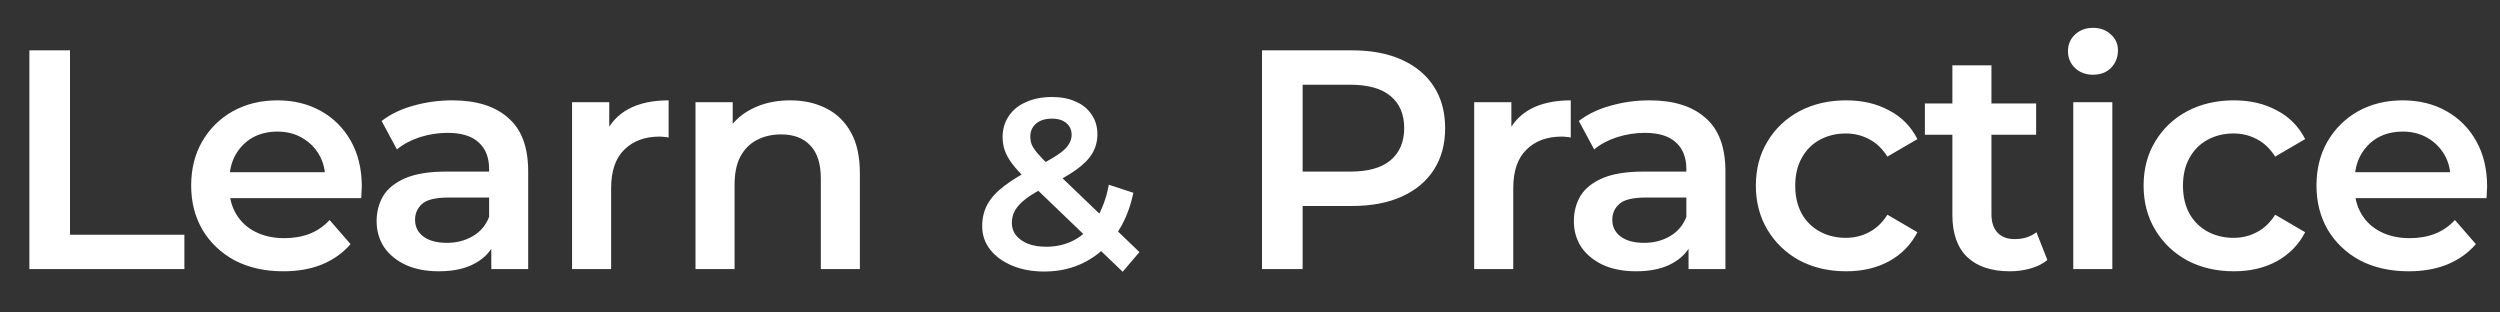 <svg width="576" height="72" viewBox="0 0 576 72" fill="none" xmlns="http://www.w3.org/2000/svg">
<rect x="0" y="0" width="576" height="72" fill="#333333" stroke="none"/>
<path d="M6.768 62V11.6H16.128V54.08H42.48V62H6.768ZM65.286 62.504C61.014 62.504 57.27 61.664 54.054 59.984C50.886 58.256 48.414 55.904 46.638 52.928C44.91 49.952 44.046 46.568 44.046 42.776C44.046 38.936 44.886 35.552 46.566 32.624C48.294 29.648 50.646 27.32 53.622 25.64C56.646 23.96 60.078 23.12 63.918 23.12C67.662 23.12 70.998 23.936 73.926 25.568C76.854 27.2 79.158 29.504 80.838 32.48C82.518 35.456 83.358 38.96 83.358 42.992C83.358 43.376 83.334 43.808 83.286 44.288C83.286 44.768 83.262 45.224 83.214 45.656H51.174V39.68H78.462L74.934 41.552C74.982 39.344 74.526 37.4 73.566 35.72C72.606 34.04 71.286 32.72 69.606 31.76C67.974 30.8 66.078 30.32 63.918 30.32C61.71 30.32 59.766 30.8 58.086 31.76C56.454 32.72 55.158 34.064 54.198 35.792C53.286 37.472 52.83 39.464 52.83 41.768V43.208C52.83 45.512 53.358 47.552 54.414 49.328C55.47 51.104 56.958 52.472 58.878 53.432C60.798 54.392 63.006 54.872 65.502 54.872C67.662 54.872 69.606 54.536 71.334 53.864C73.062 53.192 74.598 52.136 75.942 50.696L80.766 56.24C79.038 58.256 76.854 59.816 74.214 60.92C71.622 61.976 68.646 62.504 65.286 62.504ZM113.196 62V54.224L112.692 52.568V38.96C112.692 36.32 111.9 34.28 110.316 32.84C108.732 31.352 106.332 30.608 103.116 30.608C100.956 30.608 98.82 30.944 96.708 31.616C94.644 32.288 92.892 33.224 91.452 34.424L87.924 27.872C89.988 26.288 92.436 25.112 95.268 24.344C98.148 23.528 101.124 23.12 104.196 23.12C109.764 23.12 114.06 24.464 117.084 27.152C120.156 29.792 121.692 33.896 121.692 39.464V62H113.196ZM101.1 62.504C98.22 62.504 95.7 62.024 93.54 61.064C91.38 60.056 89.7 58.688 88.5 56.96C87.348 55.184 86.772 53.192 86.772 50.984C86.772 48.824 87.276 46.88 88.284 45.152C89.34 43.424 91.044 42.056 93.396 41.048C95.748 40.04 98.868 39.536 102.756 39.536H113.916V45.512H103.404C100.332 45.512 98.268 46.016 97.212 47.024C96.156 47.984 95.628 49.184 95.628 50.624C95.628 52.256 96.276 53.552 97.572 54.512C98.868 55.472 100.668 55.952 102.972 55.952C105.18 55.952 107.148 55.448 108.876 54.44C110.652 53.432 111.924 51.944 112.692 49.976L114.204 55.376C113.34 57.632 111.78 59.384 109.524 60.632C107.316 61.88 104.508 62.504 101.1 62.504ZM131.803 62V23.552H140.371V34.136L139.363 31.04C140.515 28.448 142.315 26.48 144.763 25.136C147.259 23.792 150.355 23.12 154.051 23.12V31.688C153.667 31.592 153.307 31.544 152.971 31.544C152.635 31.496 152.299 31.472 151.963 31.472C148.555 31.472 145.843 32.48 143.827 34.496C141.811 36.464 140.803 39.416 140.803 43.352V62H131.803ZM182.062 23.12C185.134 23.12 187.87 23.72 190.27 24.92C192.718 26.12 194.638 27.968 196.03 30.464C197.422 32.912 198.118 36.08 198.118 39.968V62H189.118V41.12C189.118 37.712 188.302 35.168 186.67 33.488C185.086 31.808 182.854 30.968 179.974 30.968C177.862 30.968 175.99 31.4 174.358 32.264C172.726 33.128 171.454 34.424 170.542 36.152C169.678 37.832 169.246 39.968 169.246 42.56V62H160.246V23.552H168.814V33.92L167.302 30.752C168.646 28.304 170.59 26.432 173.134 25.136C175.726 23.792 178.702 23.12 182.062 23.12Z" fill="white"/>
<path d="M240.576 62.56C237.851 62.56 235.405 62.112 233.24 61.216C231.075 60.32 229.376 59.088 228.144 57.52C226.912 55.952 226.296 54.141 226.296 52.088C226.296 50.221 226.707 48.541 227.528 47.048C228.349 45.555 229.656 44.136 231.448 42.792C233.24 41.411 235.536 40.029 238.336 38.648C240.539 37.565 242.256 36.613 243.488 35.792C244.757 34.971 245.635 34.187 246.12 33.44C246.643 32.693 246.904 31.909 246.904 31.088C246.904 29.968 246.512 29.072 245.728 28.4C244.944 27.691 243.824 27.336 242.368 27.336C240.8 27.336 239.568 27.728 238.672 28.512C237.813 29.259 237.384 30.248 237.384 31.48C237.384 32.115 237.496 32.731 237.72 33.328C237.981 33.925 238.429 34.597 239.064 35.344C239.699 36.091 240.613 37.043 241.808 38.2L262.528 58.08L258.664 62.616L236.264 41.112C234.995 39.88 233.968 38.741 233.184 37.696C232.4 36.651 231.84 35.643 231.504 34.672C231.168 33.664 231 32.637 231 31.592C231 29.763 231.467 28.157 232.4 26.776C233.333 25.357 234.659 24.275 236.376 23.528C238.093 22.744 240.091 22.352 242.368 22.352C244.496 22.352 246.325 22.707 247.856 23.416C249.424 24.088 250.637 25.077 251.496 26.384C252.392 27.653 252.84 29.184 252.84 30.976C252.84 32.544 252.448 34 251.664 35.344C250.88 36.651 249.648 37.901 247.968 39.096C246.325 40.291 244.123 41.541 241.36 42.848C239.307 43.856 237.683 44.808 236.488 45.704C235.293 46.6 234.435 47.496 233.912 48.392C233.389 49.288 233.128 50.277 233.128 51.36C233.128 52.443 233.445 53.395 234.08 54.216C234.752 55.037 235.685 55.691 236.88 56.176C238.075 56.624 239.475 56.848 241.08 56.848C243.469 56.848 245.635 56.325 247.576 55.28C249.555 54.197 251.216 52.592 252.56 50.464C253.904 48.336 254.875 45.704 255.472 42.568L261.128 44.416C260.344 48.187 258.981 51.435 257.04 54.16C255.136 56.848 252.784 58.92 249.984 60.376C247.184 61.832 244.048 62.56 240.576 62.56Z" fill="white"/>
<path d="M290.768 62V11.6H311.504C315.968 11.6 319.784 12.32 322.952 13.76C326.168 15.2 328.64 17.264 330.368 19.952C332.096 22.64 332.96 25.832 332.96 29.528C332.96 33.224 332.096 36.416 330.368 39.104C328.64 41.792 326.168 43.856 322.952 45.296C319.784 46.736 315.968 47.456 311.504 47.456H295.952L300.128 43.064V62H290.768ZM300.128 44.072L295.952 39.536H311.072C315.2 39.536 318.296 38.672 320.36 36.944C322.472 35.168 323.528 32.696 323.528 29.528C323.528 26.312 322.472 23.84 320.36 22.112C318.296 20.384 315.2 19.52 311.072 19.52H295.952L300.128 14.912V44.072ZM339.652 62V23.552L348.22 23.552V34.136L347.212 31.04C348.364 28.448 350.164 26.48 352.612 25.136C355.108 23.792 358.204 23.12 361.9 23.12V31.688C361.516 31.592 361.156 31.544 360.82 31.544C360.484 31.496 360.148 31.472 359.812 31.472C356.404 31.472 353.692 32.48 351.676 34.496C349.66 36.464 348.652 39.416 348.652 43.352V62H339.652ZM389.04 62V54.224L388.536 52.568V38.96C388.536 36.32 387.744 34.28 386.16 32.84C384.576 31.352 382.176 30.608 378.96 30.608C376.8 30.608 374.664 30.944 372.552 31.616C370.488 32.288 368.736 33.224 367.296 34.424L363.768 27.872C365.832 26.288 368.28 25.112 371.112 24.344C373.992 23.528 376.968 23.12 380.04 23.12C385.608 23.12 389.904 24.464 392.928 27.152C396 29.792 397.536 33.896 397.536 39.464V62H389.04ZM376.944 62.504C374.064 62.504 371.544 62.024 369.384 61.064C367.224 60.056 365.544 58.688 364.344 56.96C363.192 55.184 362.616 53.192 362.616 50.984C362.616 48.824 363.12 46.88 364.128 45.152C365.184 43.424 366.888 42.056 369.24 41.048C371.592 40.04 374.712 39.536 378.6 39.536H389.76V45.512H379.248C376.176 45.512 374.112 46.016 373.056 47.024C372 47.984 371.472 49.184 371.472 50.624C371.472 52.256 372.12 53.552 373.416 54.512C374.712 55.472 376.512 55.952 378.816 55.952C381.024 55.952 382.992 55.448 384.72 54.44C386.496 53.432 387.768 51.944 388.536 49.976L390.048 55.376C389.184 57.632 387.624 59.384 385.368 60.632C383.16 61.88 380.352 62.504 376.944 62.504ZM425.357 62.504C421.325 62.504 417.725 61.664 414.557 59.984C411.437 58.256 408.989 55.904 407.213 52.928C405.437 49.952 404.549 46.568 404.549 42.776C404.549 38.936 405.437 35.552 407.213 32.624C408.989 29.648 411.437 27.32 414.557 25.64C417.725 23.96 421.325 23.12 425.357 23.12C429.101 23.12 432.389 23.888 435.221 25.424C438.101 26.912 440.285 29.12 441.773 32.048L434.861 36.08C433.709 34.256 432.293 32.912 430.613 32.048C428.981 31.184 427.205 30.752 425.285 30.752C423.077 30.752 421.085 31.232 419.309 32.192C417.533 33.152 416.141 34.544 415.133 36.368C414.125 38.144 413.621 40.28 413.621 42.776C413.621 45.272 414.125 47.432 415.133 49.256C416.141 51.032 417.533 52.4 419.309 53.36C421.085 54.32 423.077 54.8 425.285 54.8C427.205 54.8 428.981 54.368 430.613 53.504C432.293 52.64 433.709 51.296 434.861 49.472L441.773 53.504C440.285 56.384 438.101 58.616 435.221 60.2C432.389 61.736 429.101 62.504 425.357 62.504ZM463.077 62.504C458.853 62.504 455.589 61.424 453.285 59.264C450.981 57.056 449.829 53.816 449.829 49.544V15.056H458.829V49.328C458.829 51.152 459.285 52.568 460.197 53.576C461.157 54.584 462.477 55.088 464.157 55.088C466.173 55.088 467.853 54.56 469.197 53.504L471.717 59.912C470.661 60.776 469.365 61.424 467.829 61.856C466.293 62.288 464.709 62.504 463.077 62.504ZM443.493 31.04V23.84H469.125V31.04H443.493ZM477.681 62V23.552H486.681V62H477.681ZM482.217 17.216C480.537 17.216 479.145 16.688 478.041 15.632C476.985 14.576 476.457 13.304 476.457 11.816C476.457 10.28 476.985 9.008 478.041 8C479.145 6.944 480.537 6.416 482.217 6.416C483.897 6.416 485.265 6.92 486.321 7.928C487.425 8.888 487.977 10.112 487.977 11.6C487.977 13.184 487.449 14.528 486.393 15.632C485.337 16.688 483.945 17.216 482.217 17.216ZM514.693 62.504C510.661 62.504 507.061 61.664 503.893 59.984C500.773 58.256 498.325 55.904 496.549 52.928C494.773 49.952 493.885 46.568 493.885 42.776C493.885 38.936 494.773 35.552 496.549 32.624C498.325 29.648 500.773 27.32 503.893 25.64C507.061 23.96 510.661 23.12 514.693 23.12C518.437 23.12 521.725 23.888 524.557 25.424C527.437 26.912 529.621 29.12 531.109 32.048L524.197 36.08C523.045 34.256 521.629 32.912 519.949 32.048C518.317 31.184 516.541 30.752 514.621 30.752C512.413 30.752 510.421 31.232 508.645 32.192C506.869 33.152 505.477 34.544 504.469 36.368C503.461 38.144 502.957 40.28 502.957 42.776C502.957 45.272 503.461 47.432 504.469 49.256C505.477 51.032 506.869 52.4 508.645 53.36C510.421 54.32 512.413 54.8 514.621 54.8C516.541 54.8 518.317 54.368 519.949 53.504C521.629 52.64 523.045 51.296 524.197 49.472L531.109 53.504C529.621 56.384 527.437 58.616 524.557 60.2C521.725 61.736 518.437 62.504 514.693 62.504ZM554.958 62.504C550.686 62.504 546.942 61.664 543.726 59.984C540.558 58.256 538.086 55.904 536.31 52.928C534.582 49.952 533.718 46.568 533.718 42.776C533.718 38.936 534.558 35.552 536.238 32.624C537.966 29.648 540.318 27.32 543.294 25.64C546.318 23.96 549.75 23.12 553.59 23.12C557.334 23.12 560.67 23.936 563.598 25.568C566.526 27.2 568.83 29.504 570.51 32.48C572.191 35.456 573.031 38.96 573.031 42.992C573.031 43.376 573.007 43.808 572.958 44.288C572.958 44.768 572.934 45.224 572.886 45.656H540.846V39.68H568.135L564.606 41.552C564.654 39.344 564.198 37.4 563.238 35.72C562.279 34.04 560.958 32.72 559.278 31.76C557.646 30.8 555.75 30.32 553.59 30.32C551.382 30.32 549.438 30.8 547.758 31.76C546.126 32.72 544.83 34.064 543.87 35.792C542.958 37.472 542.502 39.464 542.502 41.768V43.208C542.502 45.512 543.03 47.552 544.086 49.328C545.142 51.104 546.63 52.472 548.55 53.432C550.47 54.392 552.678 54.872 555.174 54.872C557.334 54.872 559.278 54.536 561.007 53.864C562.734 53.192 564.27 52.136 565.615 50.696L570.439 56.24C568.711 58.256 566.526 59.816 563.886 60.92C561.294 61.976 558.318 62.504 554.958 62.504Z" fill="white"/>
</svg>
